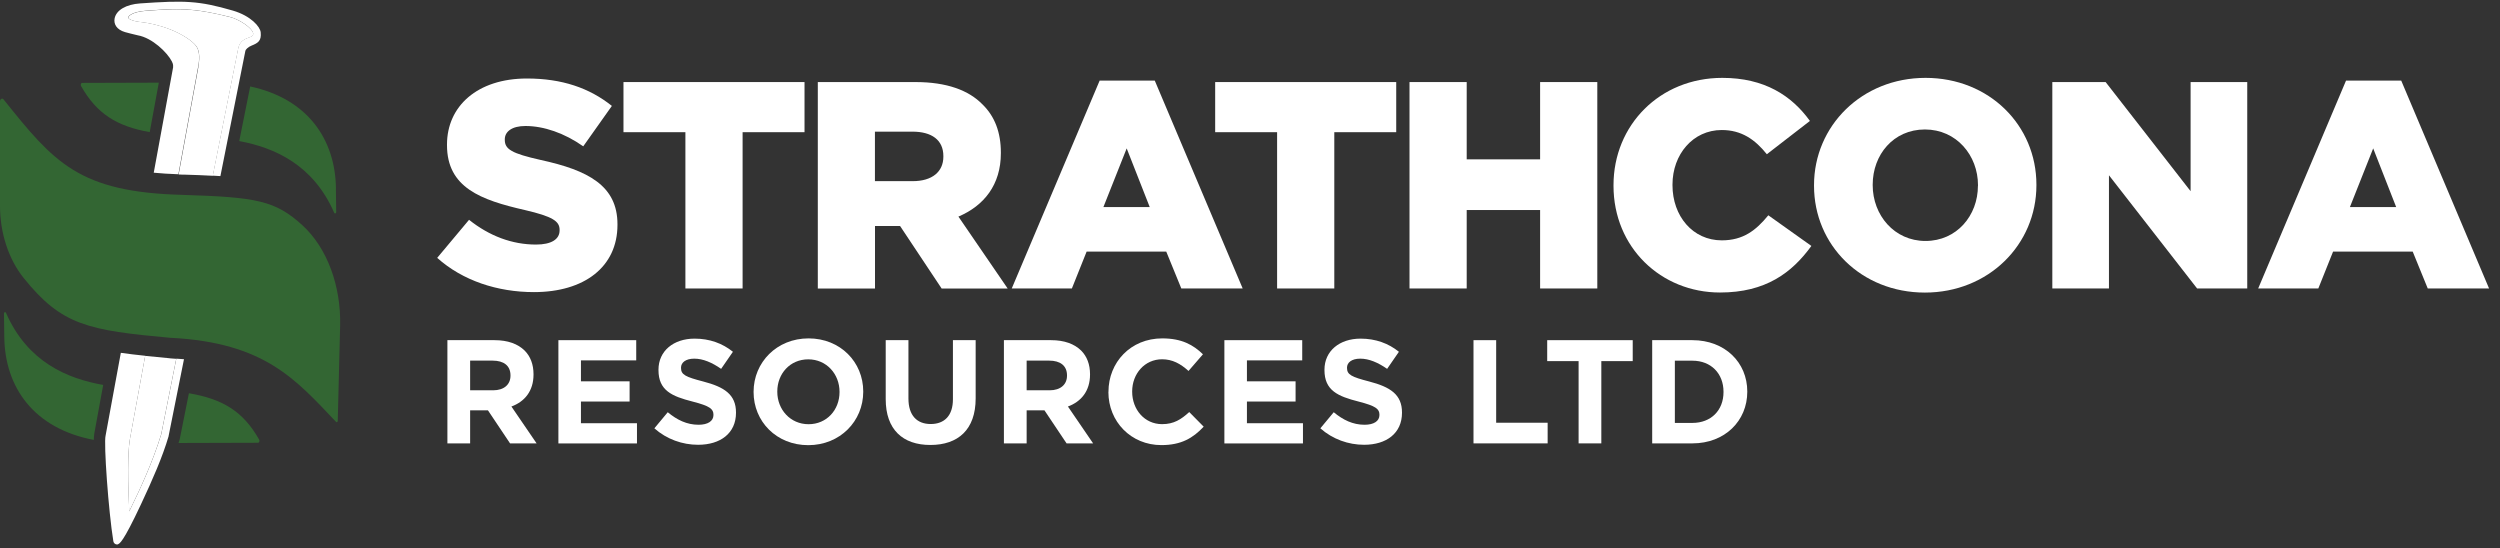 <?xml version="1.0" encoding="UTF-8"?>
<svg xmlns="http://www.w3.org/2000/svg" width="228" height="50" viewBox="0 0 228 50" fill="none">
  <rect x="0" y="0" width="228" height="50" fill="#333333" stroke="none"/>
  <path d="M18.078 6.121L18.095 5.992C18.151 5.583 18.275 4.731 17.899 4.21C17.557 3.728 16.599 3.106 15.569 2.697C14.555 2.288 13.518 2.076 12.89 2.014C12.005 1.924 11.697 1.7 11.691 1.605C11.686 1.448 12.078 1.073 13.294 0.977C14.381 0.893 15.255 0.837 16.073 0.837C17.552 0.837 18.857 1.022 20.958 1.543C21.266 1.622 21.535 1.745 21.782 1.868C22.516 2.244 23.093 2.776 23.093 3.084C23.093 3.211 22.999 3.308 22.813 3.375L22.729 3.403C22.381 3.527 21.86 3.717 21.726 4.384L19.401 16.02C19.636 16.032 19.877 16.043 20.101 16.06L22.381 4.625C22.404 4.529 22.605 4.289 22.942 4.16C23.524 3.924 23.855 3.734 23.776 2.95C23.726 2.434 22.88 1.448 21.238 0.966C18.112 0.059 16.846 0.031 12.784 0.311C11.495 0.4 10.605 0.921 10.453 1.678C10.352 2.188 10.633 2.703 11.4 2.927C11.411 2.927 12.347 3.185 12.554 3.218C13.882 3.448 15.255 4.782 15.675 5.605C15.826 5.896 15.781 6.037 15.787 6.104C15.787 6.115 15.787 6.132 15.787 6.143L14.022 15.751C14.717 15.819 15.462 15.864 16.269 15.892L18.067 6.109L18.078 6.121Z" fill="white"></path>
  <path d="M14.707 39.601C13.922 42.156 12.796 44.582 11.788 46.632C11.591 42.346 11.743 40.705 11.827 40.173L13.244 32.447C12.454 32.363 11.715 32.279 11.02 32.178L9.631 39.724C9.446 40.391 9.894 46.649 10.337 49.361C10.359 49.507 10.471 49.624 10.617 49.652H10.65C10.684 49.663 10.723 49.658 10.751 49.641C10.914 49.551 11.188 49.551 12.852 46.005C13.928 43.713 14.824 41.669 15.379 39.775V39.752L16.779 32.76C16.555 32.738 16.314 32.727 16.079 32.71L14.707 39.596V39.601Z" fill="white"></path>
  <path d="M16.734 15.924C17.72 15.952 18.6 15.986 19.412 16.031L21.737 4.394C21.872 3.727 22.393 3.537 22.74 3.414L22.824 3.386C23.011 3.318 23.104 3.221 23.104 3.094C23.104 2.786 22.527 2.254 21.793 1.879C21.552 1.755 21.284 1.626 20.97 1.554C18.875 1.027 17.564 0.848 16.084 0.848C15.266 0.848 14.392 0.904 13.306 0.988C12.09 1.083 11.698 1.458 11.703 1.615C11.703 1.705 12.017 1.935 12.902 2.024C13.53 2.086 14.56 2.299 15.58 2.708C16.611 3.122 17.569 3.744 17.911 4.22C18.286 4.747 18.163 5.593 18.107 6.002L18.09 6.131L16.292 15.913C16.443 15.913 16.589 15.924 16.74 15.93L16.734 15.924Z" fill="white"></path>
  <path d="M15.48 32.674C14.684 32.601 13.945 32.528 13.239 32.455L11.821 40.181C11.743 40.708 11.586 42.355 11.782 46.641C12.791 44.59 13.917 42.159 14.701 39.61L16.074 32.724C15.883 32.713 15.474 32.679 15.474 32.679L15.48 32.674Z" fill="white"></path>
  <path d="M15.603 30.815C8.051 30.126 5.642 29.689 2.163 25.358C0.779 23.638 0 21.246 0 18.753V9.251C0 9.032 0.202 8.915 0.319 9.06C4.941 14.837 7.194 17.532 16.679 17.773H16.634C23.38 17.98 25.111 18.282 27.593 20.557C29.851 22.63 31.105 26.098 31.021 29.695L30.803 38.384C30.803 38.485 30.708 38.541 30.652 38.48C26.976 34.614 24.142 31.252 15.603 30.81V30.815Z" fill="#336633"></path>
  <path d="M13.654 12.049L14.483 7.539L7.497 7.561C7.39 7.561 7.323 7.724 7.39 7.842C8.83 10.385 10.656 11.517 13.654 12.049Z" fill="#336633"></path>
  <path d="M30.639 17.196C30.583 12.72 28.073 9.011 22.818 7.885L21.82 12.866C25.031 13.465 28.56 15.011 30.476 19.398C30.527 19.516 30.667 19.471 30.661 19.336L30.633 17.191L30.639 17.196Z" fill="#336633"></path>
  <path d="M17.228 35.869L16.393 40.048C16.36 40.166 16.32 40.284 16.281 40.401L23.531 40.379C23.637 40.379 23.705 40.217 23.637 40.099C22.175 37.51 20.309 36.39 17.223 35.863L17.228 35.869Z" fill="#336633"></path>
  <path d="M8.599 39.542L9.412 35.105C6.145 34.533 2.509 33.02 0.548 28.533C0.498 28.415 0.358 28.46 0.363 28.594L0.391 30.74C0.447 35.312 3.069 39.077 8.554 40.119C8.56 39.878 8.577 39.676 8.599 39.542Z" fill="#336633"></path>
  <path d="M39.875 23.514L42.777 20.046C44.632 21.525 46.705 22.304 48.884 22.304C50.285 22.304 51.035 21.822 51.035 21.015V20.959C51.035 20.18 50.419 19.749 47.864 19.155C43.858 18.242 40.766 17.11 40.766 13.239V13.183C40.766 9.687 43.533 7.16 48.055 7.16C51.254 7.16 53.758 8.023 55.803 9.659L53.192 13.345C51.472 12.135 49.59 11.491 47.92 11.491C46.654 11.491 46.038 12.029 46.038 12.701V12.757C46.038 13.62 46.682 13.995 49.293 14.584C53.624 15.525 56.313 16.925 56.313 20.45V20.506C56.313 24.354 53.276 26.64 48.699 26.64C45.365 26.64 42.189 25.593 39.875 23.52V23.514Z" fill="white"></path>
  <path d="M62.509 12.056H56.861V7.484H73.372V12.056H67.725V26.309H62.509V12.056Z" fill="white"></path>
  <path d="M74.578 7.484H83.481C86.36 7.484 88.349 8.235 89.61 9.529C90.713 10.605 91.279 12.056 91.279 13.916V13.972C91.279 16.852 89.744 18.762 87.408 19.754L91.901 26.315H85.879L82.086 20.611H79.8V26.315H74.584V7.49L74.578 7.484ZM83.24 16.521C85.016 16.521 86.035 15.659 86.035 14.291V14.236C86.035 12.756 84.96 12.006 83.212 12.006H79.794V16.521H83.234H83.24Z" fill="white"></path>
  <path d="M100.283 7.348H105.314L113.332 26.307H107.735L106.362 22.945H99.101L97.756 26.307H92.272L100.289 7.348H100.283ZM104.855 18.883L102.754 13.533L100.631 18.883H104.855Z" fill="white"></path>
  <path d="M116.472 12.056H110.824V7.484H127.335V12.056H121.688V26.309H116.472V12.056Z" fill="white"></path>
  <path d="M128.547 7.484H133.763V14.532H140.458V7.484H145.674V26.309H140.458V19.154H133.763V26.309H128.547V7.484Z" fill="white"></path>
  <path d="M147.152 16.945V16.889C147.152 11.404 151.377 7.102 157.074 7.102C160.918 7.102 163.394 8.715 165.064 11.029L161.136 14.066C160.061 12.721 158.822 11.858 157.024 11.858C154.391 11.858 152.531 14.088 152.531 16.833V16.889C152.531 19.713 154.385 21.92 157.024 21.92C158.985 21.92 160.145 21.007 161.271 19.634L165.198 22.43C163.422 24.878 161.03 26.677 156.862 26.677C151.483 26.677 147.152 22.565 147.152 16.94V16.945Z" fill="white"></path>
  <path d="M165.439 16.945V16.889C165.439 11.483 169.798 7.102 175.608 7.102C181.418 7.102 185.721 11.432 185.721 16.839V16.895C185.721 22.301 181.362 26.683 175.552 26.683C169.742 26.683 165.439 22.352 165.439 16.945ZM180.393 16.945V16.889C180.393 14.172 178.432 11.808 175.552 11.808C172.672 11.808 170.79 14.122 170.79 16.839V16.895C170.79 19.612 172.751 21.976 175.603 21.976C178.454 21.976 180.387 19.663 180.387 16.945H180.393Z" fill="white"></path>
  <path d="M187.166 7.486H192.035L199.783 17.436V7.486H204.949V26.311H200.377L192.337 15.985V26.311H187.172V7.486H187.166Z" fill="white"></path>
  <path d="M213.959 7.348H218.99L227.002 26.307H221.41L220.038 22.945H212.777L211.432 26.307H205.947L213.959 7.348ZM218.531 18.883L216.435 13.533L214.312 18.883H218.536H218.531Z" fill="white"></path>
  <path d="M40.803 31.023H45.105C46.304 31.023 47.229 31.36 47.851 31.976C48.377 32.502 48.657 33.242 48.657 34.127V34.155C48.657 35.674 47.84 36.632 46.641 37.074L48.938 40.436H46.517L44.5 37.422H42.876V40.436H40.803V31.023ZM44.971 35.595C45.98 35.595 46.557 35.057 46.557 34.262V34.234C46.557 33.349 45.94 32.889 44.932 32.889H42.876V35.59H44.971V35.595Z" fill="white"></path>
  <path d="M50.926 31.023H58.024V32.867H52.982V34.777H57.419V36.62H52.982V38.598H58.092V40.441H50.926V31.029V31.023Z" fill="white"></path>
  <path d="M59.678 39.063L60.899 37.595C61.745 38.295 62.636 38.738 63.711 38.738C64.557 38.738 65.067 38.401 65.067 37.852V37.824C65.067 37.298 64.742 37.029 63.173 36.625C61.28 36.144 60.053 35.617 60.053 33.746V33.718C60.053 32.009 61.425 30.883 63.347 30.883C64.72 30.883 65.891 31.314 66.843 32.082L65.767 33.639C64.933 33.062 64.115 32.709 63.319 32.709C62.524 32.709 62.109 33.073 62.109 33.527V33.555C62.109 34.172 62.512 34.373 64.137 34.793C66.048 35.292 67.123 35.976 67.123 37.617V37.645C67.123 39.516 65.7 40.564 63.666 40.564C62.243 40.564 60.804 40.065 59.672 39.057L59.678 39.063Z" fill="white"></path>
  <path d="M68.727 35.758V35.73C68.727 33.052 70.839 30.861 73.741 30.861C76.643 30.861 78.727 33.024 78.727 35.702V35.73C78.727 38.408 76.615 40.599 73.713 40.599C70.811 40.599 68.727 38.436 68.727 35.758ZM76.565 35.758V35.73C76.565 34.116 75.382 32.772 73.713 32.772C72.043 32.772 70.889 34.088 70.889 35.702V35.73C70.889 37.343 72.071 38.688 73.741 38.688C75.41 38.688 76.565 37.371 76.565 35.758Z" fill="white"></path>
  <path d="M80.777 36.402V31.023H82.85V36.346C82.85 37.881 83.618 38.671 84.878 38.671C86.139 38.671 86.907 37.903 86.907 36.413V31.023H88.98V36.335C88.98 39.186 87.377 40.581 84.85 40.581C82.324 40.581 80.777 39.17 80.777 36.402Z" fill="white"></path>
  <path d="M91.557 31.023H95.859C97.058 31.023 97.983 31.36 98.605 31.976C99.131 32.502 99.411 33.242 99.411 34.127V34.155C99.411 35.674 98.594 36.632 97.394 37.074L99.692 40.436H97.271L95.254 37.422H93.63V40.436H91.557V31.023ZM95.725 35.595C96.733 35.595 97.311 35.057 97.311 34.262V34.234C97.311 33.349 96.694 32.889 95.686 32.889H93.63V35.59H95.731L95.725 35.595Z" fill="white"></path>
  <path d="M101.092 35.758V35.73C101.092 33.052 103.108 30.861 105.999 30.861C107.775 30.861 108.834 31.455 109.708 32.312L108.392 33.831C107.663 33.17 106.924 32.766 105.983 32.766C104.397 32.766 103.254 34.083 103.254 35.696V35.724C103.254 37.338 104.369 38.682 105.983 38.682C107.058 38.682 107.719 38.251 108.459 37.579L109.776 38.912C108.806 39.949 107.731 40.593 105.915 40.593C103.148 40.593 101.086 38.453 101.086 35.752L101.092 35.758Z" fill="white"></path>
  <path d="M111.664 31.023H118.763V32.867H113.72V34.777H118.157V36.62H113.72V38.598H118.83V40.441H111.664V31.029V31.023Z" fill="white"></path>
  <path d="M120.416 39.063L121.637 37.595C122.483 38.295 123.374 38.738 124.45 38.738C125.296 38.738 125.805 38.401 125.805 37.852V37.824C125.805 37.298 125.48 37.029 123.912 36.625C122.018 36.144 120.791 35.617 120.791 33.746V33.718C120.791 32.009 122.164 30.883 124.085 30.883C125.458 30.883 126.629 31.314 127.581 32.082L126.506 33.639C125.671 33.062 124.853 32.709 124.057 32.709C123.262 32.709 122.847 33.073 122.847 33.527V33.555C122.847 34.172 123.251 34.373 124.875 34.793C126.786 35.292 127.862 35.976 127.862 37.617V37.645C127.862 39.516 126.439 40.564 124.405 40.564C122.982 40.564 121.542 40.065 120.41 39.057L120.416 39.063Z" fill="white"></path>
  <path d="M134.377 31.023H136.45V38.553H141.145V40.436H134.383V31.023H134.377Z" fill="white"></path>
  <path d="M143.968 32.934H141.105V31.023H148.904V32.934H146.041V40.436H143.968V32.934Z" fill="white"></path>
  <path d="M150.68 31.023H154.349C157.308 31.023 159.352 33.052 159.352 35.702V35.73C159.352 38.38 157.308 40.436 154.349 40.436H150.68V31.023ZM154.349 38.57C156.041 38.57 157.184 37.427 157.184 35.758V35.73C157.184 34.06 156.041 32.895 154.349 32.895H152.747V38.57H154.349Z" fill="white"></path>
</svg>
